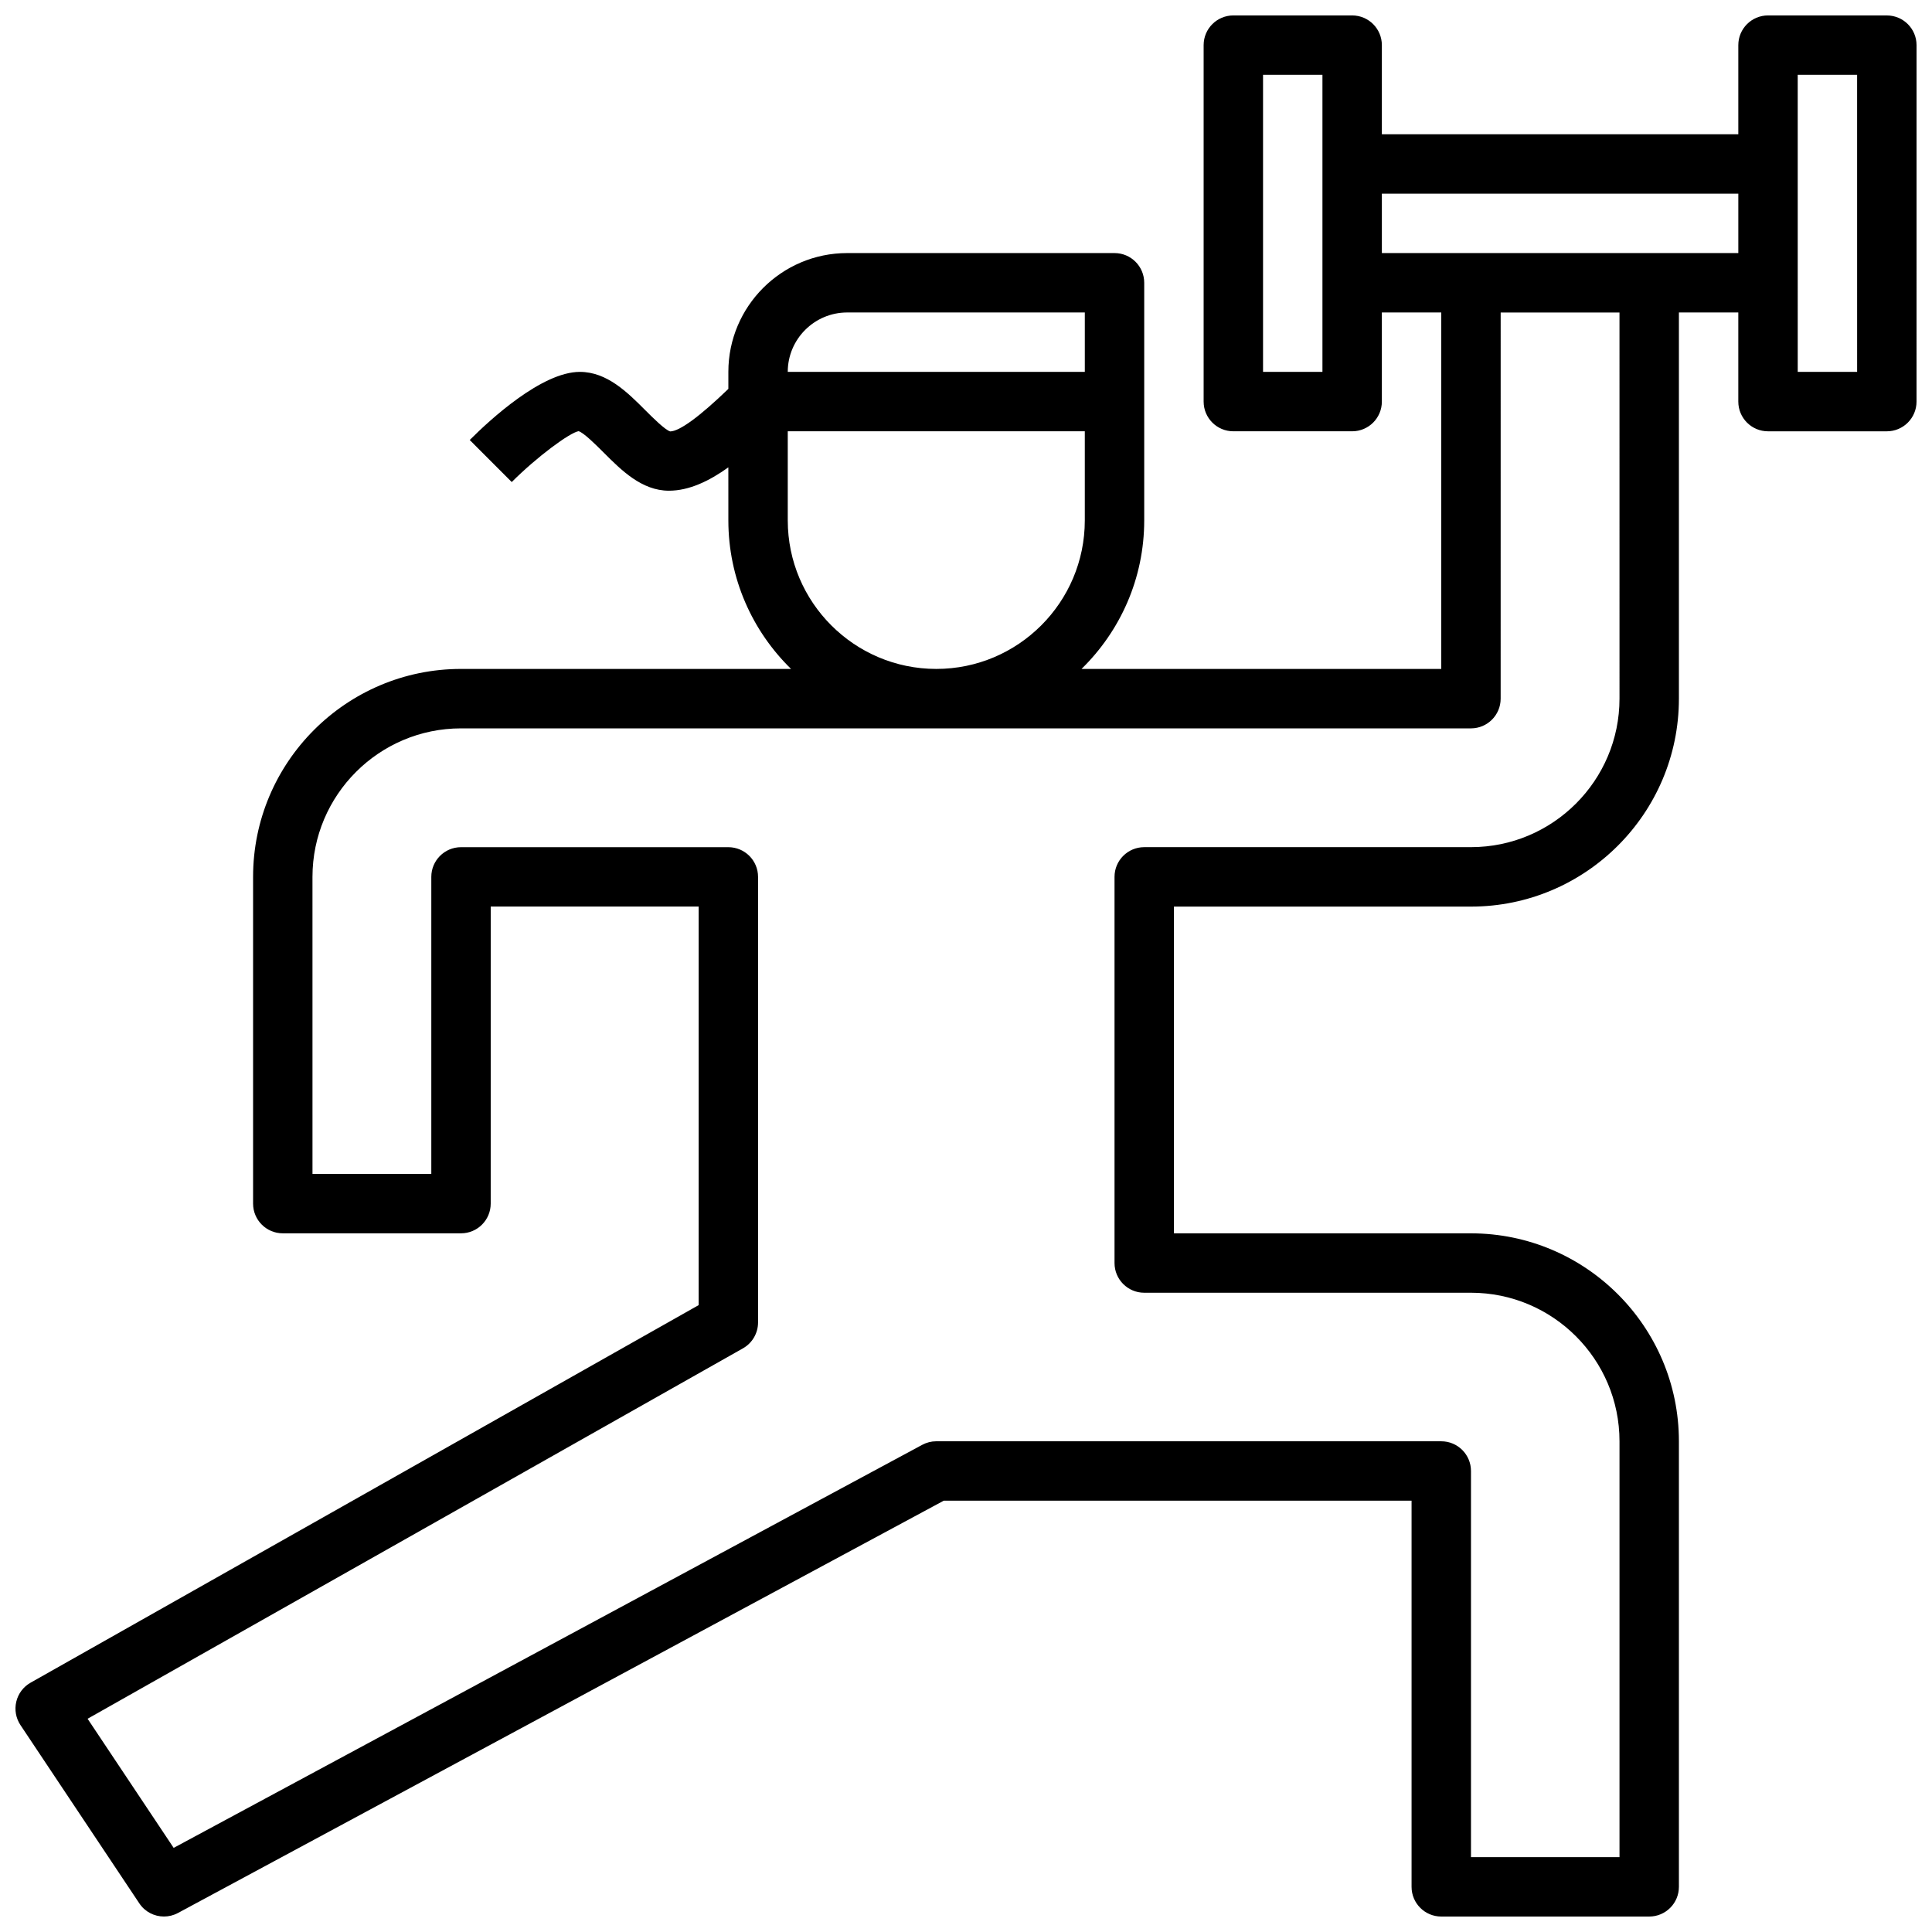 <?xml version="1.0" encoding="UTF-8"?>
<!-- Uploaded to: SVG Repo, www.svgrepo.com, Generator: SVG Repo Mixer Tools -->
<svg width="800px" height="800px" version="1.1" viewBox="144 144 512 512" xmlns="http://www.w3.org/2000/svg">
 <defs>
  <clipPath id="a">
   <path d="m148.09 148.09h503.81v503.81h-503.81z"/>
  </clipPath>
 </defs>
 <g clip-path="url(#a)">
  <path d="m644.03 148.09h-31.488c-4.352 0-7.871 3.527-7.871 7.871v23.617h-94.465v-23.617c0-4.344-3.519-7.871-7.871-7.871h-31.488c-4.352 0-7.871 3.527-7.871 7.871v94.465c0 4.344 3.519 7.871 7.871 7.871h31.488c4.352 0 7.871-3.527 7.871-7.871v-23.617h15.742v94.465h-95.336c10.242-10.012 16.617-23.945 16.617-39.359v-62.977c0-4.344-3.519-7.871-7.871-7.871h-70.848c-17.367 0-31.488 14.121-31.488 31.488v4.504c-7.598 7.328-12.941 11.242-15.414 11.273-1.363-0.395-4.629-3.652-6.574-5.598-4.762-4.773-10.18-10.18-17.371-10.18-10.043 0-23.758 12.625-29.18 18.051l11.133 11.141c6.691-6.684 15.359-13.09 17.719-13.477 1.363 0.395 4.629 3.652 6.574 5.598 4.758 4.766 10.172 10.176 17.367 10.176 5.336 0 10.645-2.543 15.742-6.188l0.004 14.059c0 15.414 6.375 29.348 16.617 39.359h-87.465c-30.379 0-55.105 24.719-55.105 55.105v86.594c0 4.344 3.519 7.871 7.871 7.871h47.23c4.352 0 7.871-3.527 7.871-7.871l0.004-78.723h55.105v105.62l-177.06 100.07c-1.906 1.078-3.273 2.898-3.777 5.031-0.504 2.133-0.109 4.367 1.109 6.195l31.488 47.23c1.492 2.262 3.988 3.504 6.547 3.504 1.258 0 2.543-0.309 3.723-0.945l202.93-109.26h123.97v102.34c0 4.344 3.519 7.871 7.871 7.871h55.105c4.352 0 7.871-3.527 7.871-7.871v-118.08c0-30.387-24.727-55.105-55.105-55.105l-78.719 0.004v-86.594h78.719c30.379 0 55.105-24.719 55.105-55.105v-102.34h15.742v23.617c0 4.344 3.519 7.871 7.871 7.871h31.488c4.352 0 7.871-3.527 7.871-7.871l0.004-94.465c0-4.344-3.519-7.871-7.871-7.871zm-149.57 94.465h-15.742v-78.723h15.742zm-125.95-15.746h62.977v15.742l-78.723 0.004c0-8.684 7.062-15.746 15.746-15.746zm-15.746 55.105v-23.617h78.719v23.617c0 21.703-17.656 39.359-39.359 39.359s-39.359-17.656-39.359-39.359zm220.42 47.23c0 21.703-17.656 39.359-39.359 39.359l-86.594 0.004c-4.352 0-7.871 3.527-7.871 7.871v102.34c0 4.344 3.519 7.871 7.871 7.871h86.594c21.703 0 39.359 17.656 39.359 39.359v110.21h-39.359v-102.33c0-4.344-3.519-7.871-7.871-7.871l-133.83-0.004c-1.301 0-2.582 0.324-3.731 0.945l-198.37 106.81-22.812-34.219 173.68-98.164c2.473-1.402 4-4.023 4-6.859v-118.08c0-4.344-3.519-7.871-7.871-7.871h-70.848c-4.352 0-7.871 3.527-7.871 7.871v78.719h-31.488l-0.004-78.719c0-21.703 17.656-39.359 39.359-39.359h267.65c4.352 0 7.871-3.527 7.871-7.871l0.004-102.34h31.488zm-62.977-118.08v-15.746h94.465v15.742zm125.95 31.488h-15.742l-0.004-78.723h15.742z"/>
 </g>
</svg>